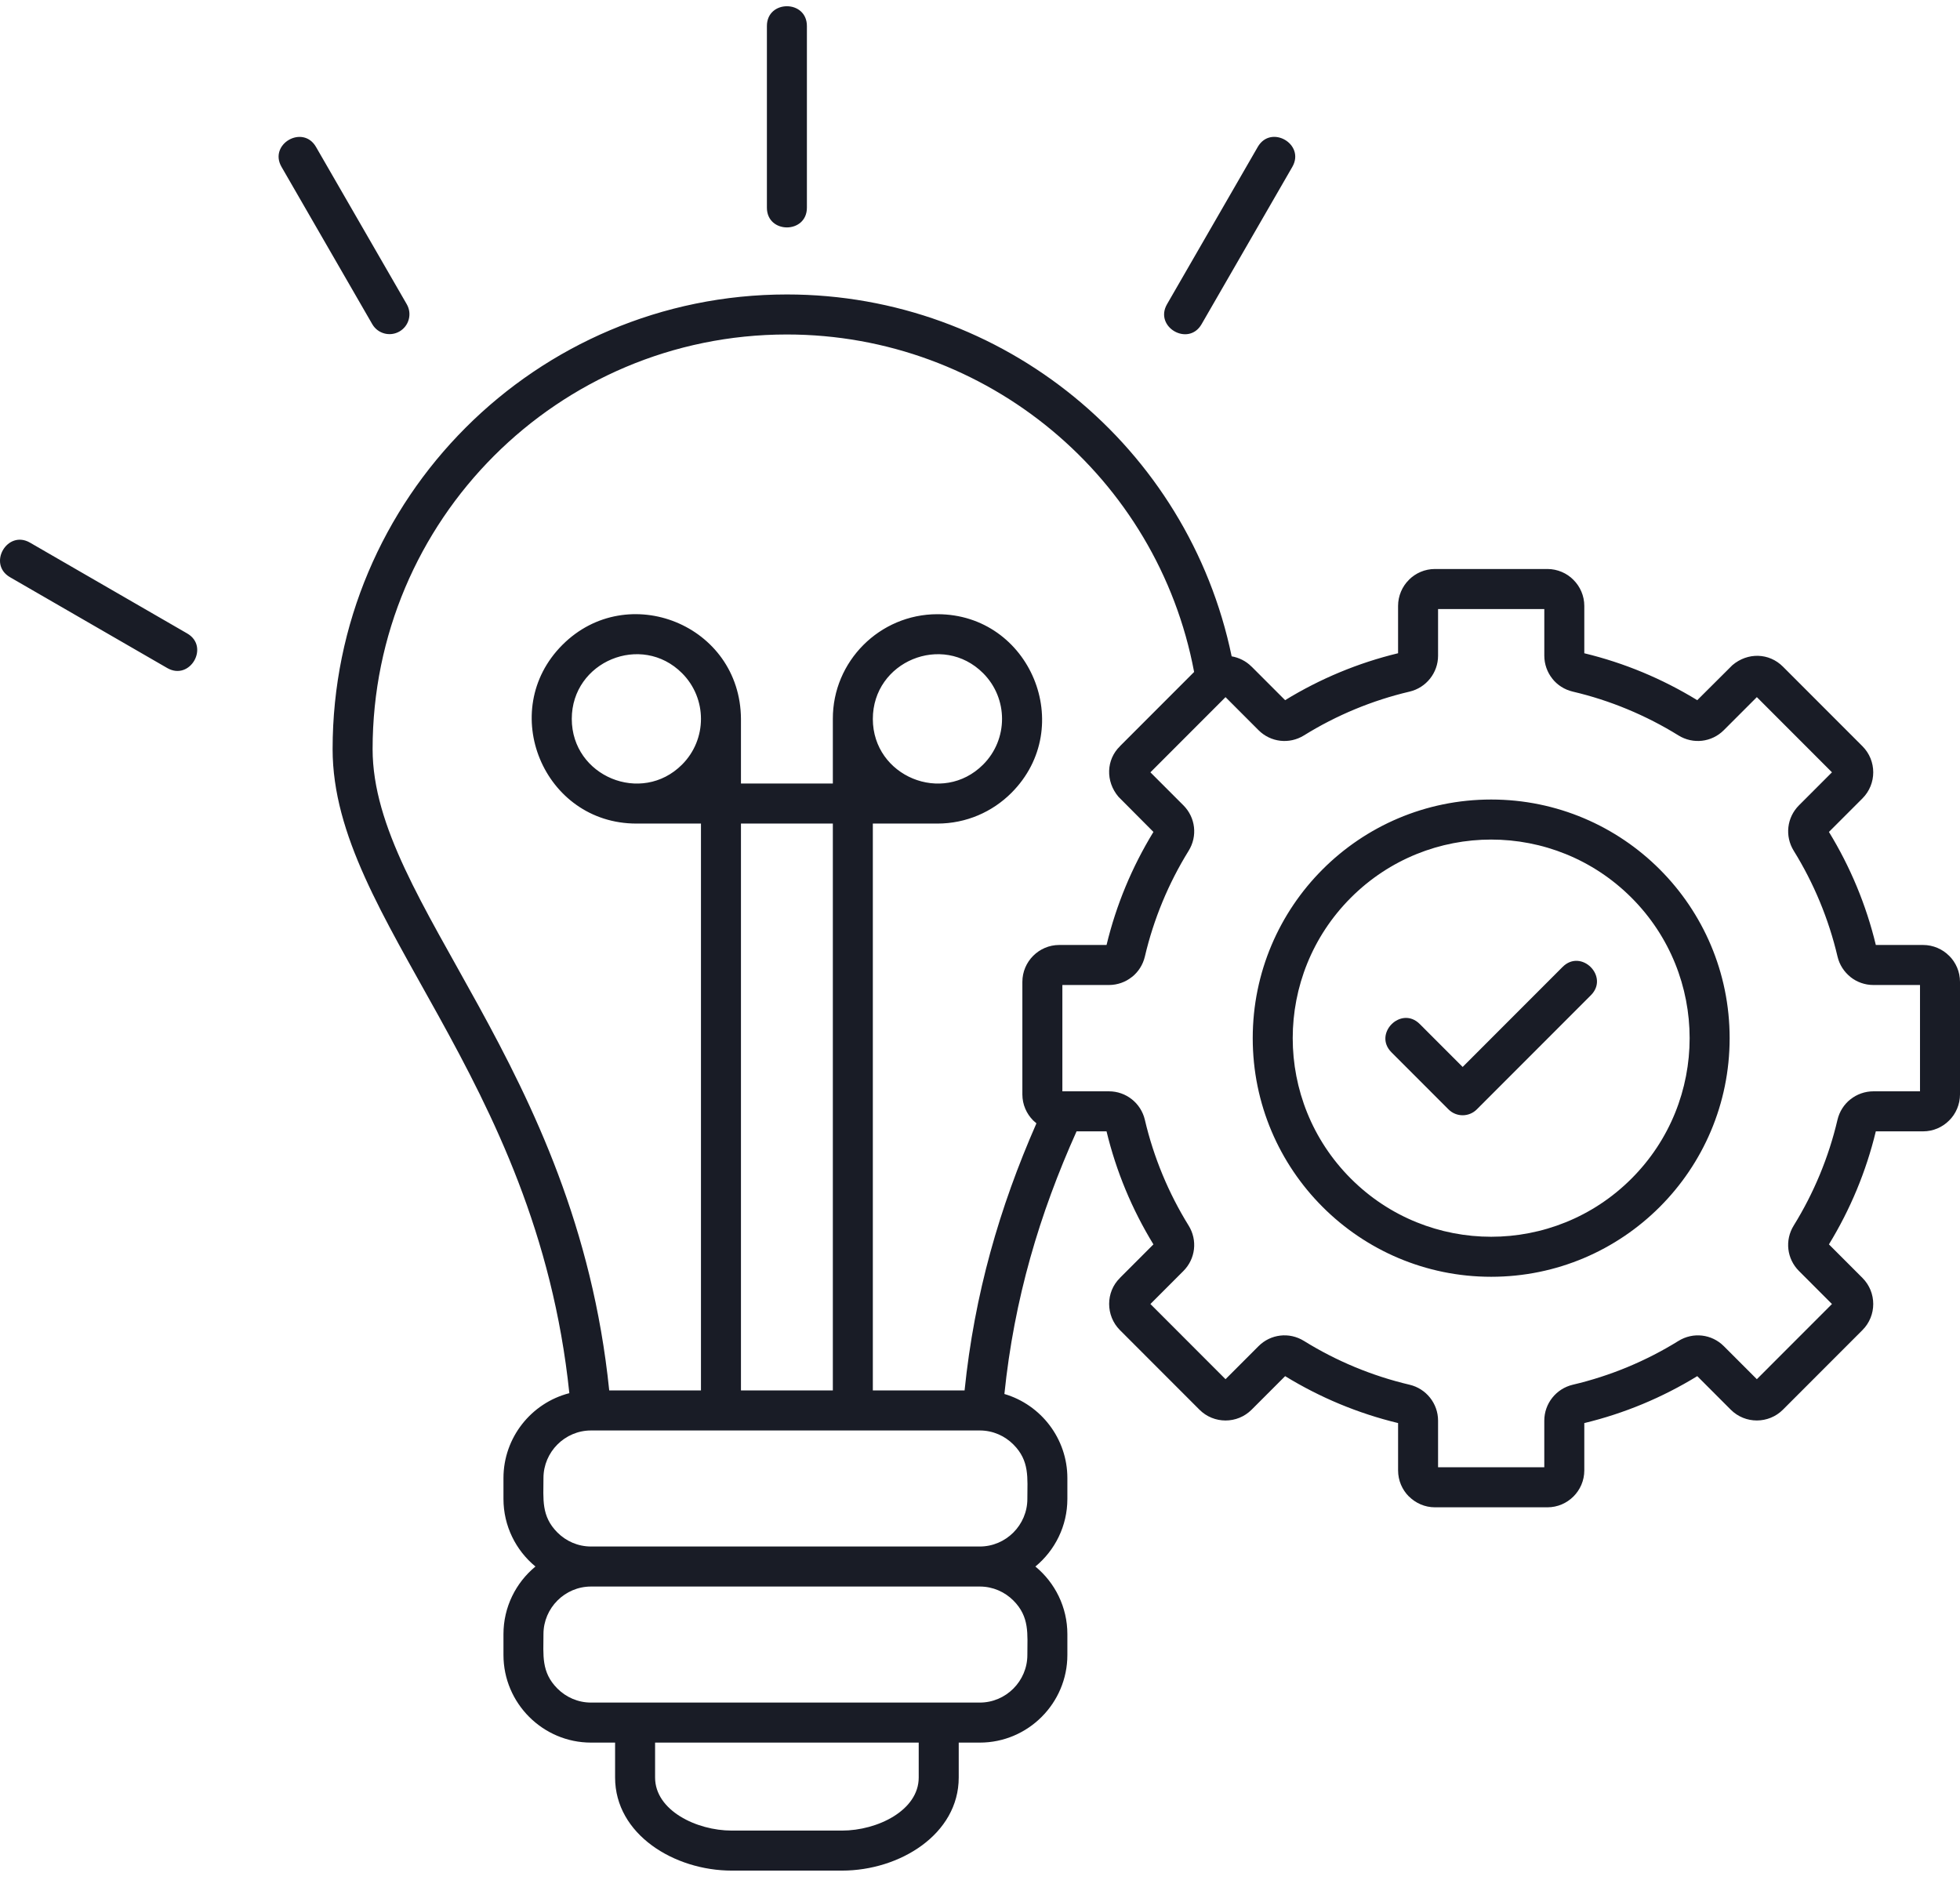 <svg width="123" height="118" viewBox="0 0 123 118" fill="none" xmlns="http://www.w3.org/2000/svg">
<path fill-rule="evenodd" clip-rule="evenodd" d="M74.937 42.17C72.646 29.973 61.949 20.991 49.382 20.991C35.023 20.991 23.383 32.64 23.383 47.01C23.383 56.73 36.136 66.786 38.232 87.259H43.989V51.684C42.638 51.684 41.286 51.684 39.935 51.684C34.108 51.684 31.168 44.599 35.294 40.47C39.378 36.383 46.461 39.202 46.499 45.114V49.172H52.265V45.114C52.253 41.508 55.198 38.545 58.829 38.545C64.657 38.545 67.596 45.63 63.47 49.759C62.282 50.948 60.641 51.684 58.829 51.684H54.775V87.259H60.532C61.153 81.204 62.721 75.781 65.041 70.497L64.837 70.315C64.419 69.895 64.159 69.318 64.159 68.683V61.619C64.159 60.342 65.202 59.303 66.473 59.303H69.442C70.048 56.789 71.038 54.411 72.384 52.209L70.19 50.004C69.366 49.033 69.421 47.669 70.283 46.832L70.28 46.83L74.937 42.17ZM98.062 60.68C99.231 59.511 101.005 61.287 99.837 62.456L92.676 69.622C92.186 70.112 91.392 70.112 90.902 69.622L87.321 66.039C86.153 64.87 87.927 63.094 89.096 64.263L91.789 66.958L98.062 60.68ZM93.579 50.175C85.315 50.175 78.615 56.88 78.615 65.151C78.615 73.421 85.315 80.126 93.579 80.126C101.843 80.126 108.544 73.421 108.544 65.151C108.544 56.88 101.843 50.175 93.579 50.175ZM102.386 56.338C97.522 51.471 89.636 51.471 84.772 56.338C79.909 61.205 79.909 69.097 84.772 73.964C89.636 78.831 97.522 78.831 102.386 73.964C107.249 69.097 107.249 61.205 102.386 56.338ZM67.56 70.999C65.231 76.187 63.646 81.512 63.031 87.481C65.334 88.158 66.983 90.292 66.983 92.757V94.067C66.983 95.759 66.209 97.292 64.976 98.309C66.209 99.327 66.983 100.858 66.983 102.551V103.861C66.983 106.887 64.513 109.359 61.489 109.359H60.165V111.55C60.165 115.115 56.457 117.392 52.845 117.392H45.92C42.307 117.392 38.6 115.115 38.6 111.55V109.359H37.089C34.065 109.359 31.595 106.887 31.595 103.861V102.551C31.595 100.858 32.368 99.327 33.602 98.309C32.369 97.292 31.595 95.759 31.595 94.067V92.757C31.595 90.225 33.334 88.045 35.729 87.43C33.641 67.381 20.873 57.803 20.873 47.01C20.873 31.253 33.638 18.479 49.383 18.479C62.966 18.479 74.571 28.059 77.293 41.189C77.739 41.265 78.202 41.486 78.542 41.837L78.544 41.834L80.648 43.94C82.847 42.593 85.224 41.602 87.736 40.995V38.024C87.736 37.398 87.999 36.796 88.417 36.39L88.415 36.387C88.834 35.968 89.413 35.708 90.05 35.708H97.109C97.737 35.708 98.337 35.972 98.744 36.392C99.163 36.812 99.423 37.389 99.423 38.025V40.996C101.935 41.603 104.311 42.594 106.511 43.94L108.715 41.744C109.681 40.924 111.022 40.969 111.887 41.835L116.878 46.83C117.781 47.733 117.781 49.201 116.878 50.105L114.775 52.209C116.121 54.41 117.111 56.789 117.718 59.303H120.686C121.311 59.303 121.913 59.566 122.319 59.985L122.321 59.982C122.74 60.401 123 60.98 123 61.619V68.683C123 69.311 122.736 69.911 122.316 70.32C121.898 70.739 121.32 70.999 120.686 70.999H117.717C117.11 73.513 116.12 75.891 114.775 78.092L116.878 80.197C117.781 81.101 117.781 82.569 116.878 83.472L111.887 88.467C110.993 89.362 109.524 89.376 108.615 88.467L106.512 86.362C104.313 87.709 101.936 88.7 99.423 89.307V92.277C99.423 93.554 98.38 94.593 97.109 94.593H90.051C89.417 94.593 88.839 94.332 88.418 93.911L88.415 93.914C87.997 93.495 87.737 92.916 87.737 92.277V89.306C85.224 88.699 82.849 87.708 80.649 86.362L78.545 88.467C77.642 89.37 76.175 89.371 75.272 88.467L70.281 83.472C69.378 82.57 69.38 81.078 70.283 80.2L70.281 80.197L72.383 78.093C71.038 75.892 70.048 73.513 69.441 70.999H67.56V70.999ZM102.119 44.505C103.245 44.972 104.318 45.523 105.328 46.15C106.25 46.722 107.419 46.583 108.179 45.822L110.251 43.749L114.965 48.467L112.895 50.539C112.134 51.3 111.995 52.471 112.567 53.393C113.826 55.425 114.761 57.674 115.313 60.026C115.435 60.548 115.728 60.993 116.127 61.311L116.125 61.313C116.526 61.631 117.027 61.815 117.564 61.815H120.49V68.487H117.563C117.035 68.487 116.519 68.673 116.126 68.991L116.124 68.989C115.727 69.304 115.435 69.75 115.311 70.276C114.76 72.629 113.825 74.875 112.566 76.908C111.994 77.831 112.133 79.001 112.894 79.762L114.965 81.835L110.251 86.553L108.18 84.481C107.42 83.72 106.251 83.581 105.329 84.153C103.298 85.413 101.051 86.349 98.701 86.9C97.656 87.146 96.912 88.082 96.912 89.154V92.081H90.246V89.153C90.246 88.081 89.502 87.145 88.458 86.9C86.106 86.347 83.863 85.413 81.831 84.152C80.909 83.58 79.739 83.719 78.979 84.48L76.908 86.553L72.194 81.835L74.264 79.763C75.024 79.002 75.163 77.832 74.591 76.91C73.332 74.877 72.397 72.629 71.846 70.276C71.6 69.227 70.667 68.487 69.594 68.487H66.669V61.815H69.595C70.123 61.815 70.639 61.63 71.032 61.311L71.034 61.314C71.431 60.998 71.723 60.553 71.847 60.026C72.398 57.675 73.333 55.425 74.592 53.394C75.164 52.471 75.025 51.301 74.265 50.54L72.194 48.468L76.908 43.75L78.979 45.823C79.739 46.584 80.909 46.722 81.831 46.151C83.862 44.89 86.108 43.955 88.458 43.403C89.502 43.158 90.246 42.222 90.246 41.15V38.221H96.913V41.15C96.913 41.678 97.098 42.194 97.416 42.588L97.414 42.59C97.729 42.988 98.175 43.279 98.701 43.403C99.881 43.68 101.023 44.05 102.119 44.505ZM78.932 9.218C79.758 7.791 81.925 9.045 81.099 10.474L75.404 20.347C74.579 21.774 72.411 20.52 73.237 19.091L78.932 9.218ZM0.628 36.223C-0.798 35.396 0.456 33.228 1.883 34.054L11.749 39.754C13.174 40.579 11.922 42.749 10.493 41.922L0.628 36.223ZM17.665 10.469C16.846 9.042 19.011 7.795 19.832 9.223L25.528 19.096C25.872 19.695 25.666 20.459 25.067 20.803C24.469 21.147 23.705 20.941 23.361 20.342L17.665 10.469ZM48.127 1.632C48.127 -0.022 50.637 -0.022 50.637 1.632V13.032C50.637 14.685 48.127 14.685 48.127 13.032V1.632ZM61.489 99.565H37.088C35.45 99.565 34.105 100.911 34.105 102.551C34.105 103.875 33.953 104.939 34.982 105.969C35.523 106.51 36.269 106.847 37.088 106.847H61.489C63.127 106.847 64.472 105.501 64.472 103.861C64.472 102.537 64.624 101.473 63.595 100.443C63.054 99.901 62.308 99.565 61.489 99.565ZM57.655 109.359H41.11V111.551C41.11 113.615 43.705 114.88 45.92 114.88H52.844C55.06 114.88 57.654 113.615 57.654 111.551V109.359H57.655ZM46.499 87.259V51.684H52.265V87.259H46.499ZM61.489 89.771C53.355 89.771 45.222 89.771 37.088 89.771C35.45 89.771 34.105 91.118 34.105 92.757C34.105 94.082 33.953 95.146 34.982 96.175C35.523 96.717 36.269 97.053 37.088 97.053H61.489C63.127 97.053 64.472 95.707 64.472 94.067C64.472 92.743 64.624 91.679 63.595 90.65C63.054 90.108 62.308 89.771 61.489 89.771ZM61.696 42.246C63.279 43.83 63.279 46.399 61.696 47.983C59.151 50.53 54.78 48.718 54.775 45.125C54.771 41.505 59.151 39.699 61.696 42.246ZM42.802 42.246C44.385 43.83 44.385 46.399 42.802 47.983C40.259 50.529 35.882 48.722 35.882 45.114C35.882 41.511 40.255 39.697 42.802 42.246Z" fill="#191C26"/>
</svg>
